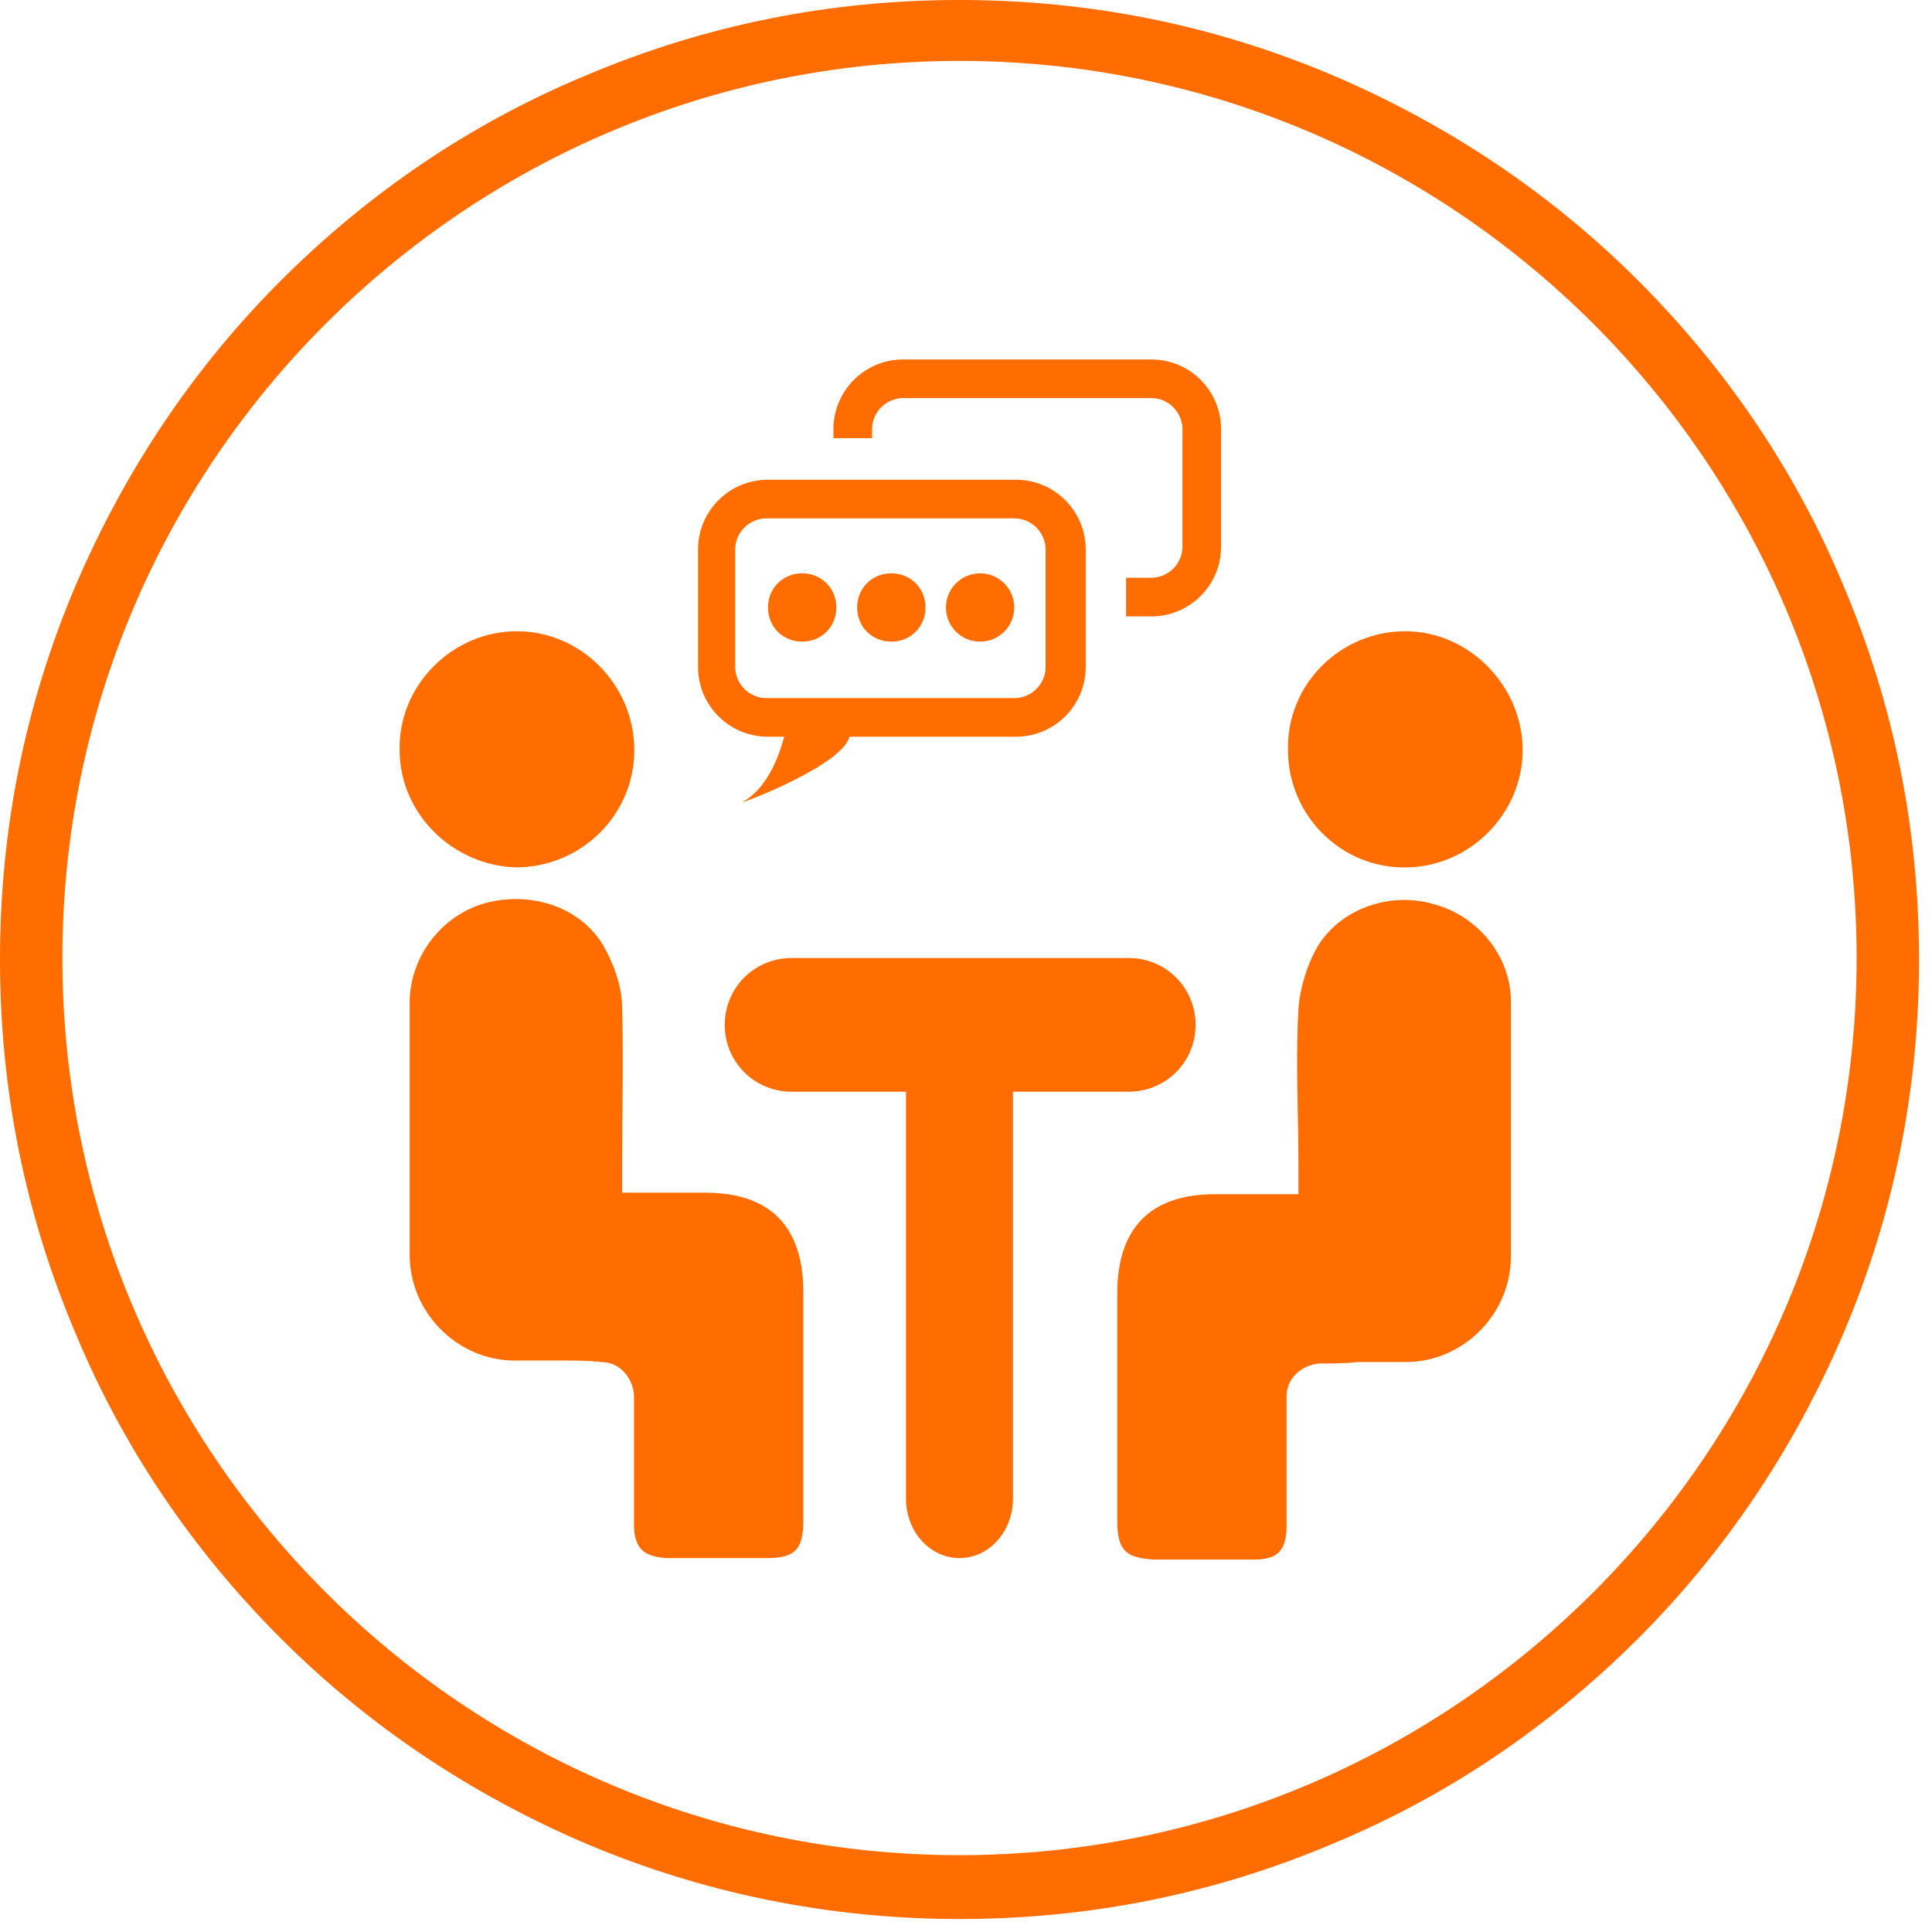 <svg width="97" height="97" viewBox="0 0 97 97" fill="none" xmlns="http://www.w3.org/2000/svg">
<path d="M48.174 96.348C41.686 96.348 35.347 95.08 29.382 92.545C23.64 90.084 18.494 86.654 14.094 82.254C9.694 77.854 6.19 72.709 3.803 66.966C1.268 61.001 0 54.736 0 48.174C0 41.612 1.268 35.347 3.803 29.382C6.264 23.64 9.694 18.494 14.094 14.094C18.494 9.695 23.64 6.19 29.382 3.803C35.347 1.268 41.612 0 48.174 0C54.736 0 61 1.268 66.966 3.803C72.708 6.264 77.854 9.695 82.254 14.094C86.653 18.494 90.158 23.64 92.545 29.382C95.08 35.347 96.348 41.612 96.348 48.174C96.348 54.736 95.08 61.001 92.545 66.966C90.084 72.709 86.653 77.854 82.254 82.254C77.854 86.654 72.708 90.159 66.966 92.545C61 95.08 54.736 96.348 48.174 96.348ZM48.174 3.058C23.341 3.058 3.132 23.267 3.132 48.099C3.132 72.932 23.341 93.142 48.174 93.142C73.007 93.142 93.216 72.932 93.216 48.099C93.216 23.267 73.007 3.058 48.174 3.058Z" fill="#FF6C00"/>
<path d="M35.41 59.882C34.068 59.882 32.726 59.882 31.234 59.882V58.539C31.234 55.855 31.309 53.245 31.234 50.56C31.234 49.516 30.787 48.323 30.265 47.428C29.072 45.489 26.611 44.743 24.373 45.34C22.211 45.937 20.645 47.95 20.57 50.187C20.57 54.438 20.57 58.763 20.57 63.014C20.57 65.847 22.882 68.234 25.716 68.308C26.536 68.308 27.431 68.308 28.251 68.308C28.922 68.308 29.519 68.308 30.19 68.383C31.085 68.383 31.756 69.129 31.831 70.023C31.831 70.62 31.831 71.217 31.831 71.813C31.831 73.379 31.831 74.945 31.831 76.511C31.831 77.704 32.278 78.152 33.471 78.227C35.112 78.227 36.827 78.227 38.468 78.227C39.959 78.227 40.332 77.779 40.332 76.288C40.332 72.485 40.332 68.681 40.332 64.878C40.332 61.597 38.691 59.882 35.41 59.882Z" fill="#FF6C00"/>
<path d="M25.881 43.55C29.162 43.55 31.846 40.941 31.846 37.66C31.846 34.378 29.162 31.693 25.955 31.693C22.674 31.693 19.989 34.453 20.064 37.66C20.064 40.866 22.749 43.476 25.955 43.55H25.881Z" fill="#FF6C00"/>
<path d="M72.052 45.415C69.89 44.744 67.354 45.564 66.161 47.503C65.639 48.398 65.266 49.591 65.192 50.635C65.043 53.245 65.192 55.93 65.192 58.615V59.957C63.7 59.957 62.358 59.957 61.016 59.957C57.734 59.957 56.094 61.672 56.094 64.953C56.094 68.756 56.094 72.56 56.094 76.363C56.094 77.854 56.541 78.227 57.958 78.301C59.599 78.301 61.314 78.301 62.954 78.301C64.148 78.301 64.595 77.854 64.595 76.586C64.595 75.02 64.595 73.454 64.595 71.888C64.595 71.292 64.595 70.695 64.595 70.099C64.595 69.204 65.341 68.533 66.236 68.458C66.907 68.458 67.503 68.458 68.174 68.384C68.995 68.384 69.89 68.384 70.71 68.384C73.544 68.309 75.856 65.922 75.856 63.089C75.856 58.838 75.856 54.513 75.856 50.263C75.856 48.025 74.215 46.012 72.052 45.415Z" fill="#FF6C00"/>
<path d="M70.557 43.55C73.763 43.55 76.448 40.866 76.448 37.66C76.448 34.453 73.763 31.693 70.557 31.693C67.276 31.693 64.591 34.378 64.666 37.66C64.666 40.941 67.35 43.625 70.631 43.55H70.557Z" fill="#FF6C00"/>
<path d="M39.742 48.099C37.878 48.099 36.387 49.591 36.387 51.455C36.387 53.32 37.878 54.811 39.742 54.811H56.67C58.535 54.811 60.026 53.32 60.026 51.455C60.026 49.591 58.535 48.099 56.67 48.099H39.742Z" fill="#FF6C00"/>
<path d="M38.552 36.988H39.372C39.074 38.107 38.477 39.598 37.284 40.27C37.433 40.27 42.28 38.405 42.653 36.988H51.005C52.944 36.988 54.51 35.422 54.51 33.484V27.592C54.51 25.653 52.944 24.087 51.005 24.087H38.552C36.613 24.087 35.047 25.653 35.047 27.592V33.484C35.047 35.422 36.613 36.988 38.552 36.988ZM36.911 27.592C36.911 26.697 37.657 26.026 38.477 26.026H50.931C51.826 26.026 52.497 26.772 52.497 27.592V33.484C52.497 34.379 51.751 35.049 50.931 35.049H38.477C37.582 35.049 36.911 34.304 36.911 33.484V27.592Z" fill="#FF6C00"/>
<path d="M43.783 21.552C43.783 20.657 44.528 19.986 45.349 19.986H57.802C58.697 19.986 59.368 20.731 59.368 21.552V27.443C59.368 28.338 58.623 29.009 57.802 29.009H56.535V30.948H57.802C59.741 30.948 61.307 29.382 61.307 27.443V21.552C61.307 19.613 59.741 18.047 57.802 18.047H45.349C43.41 18.047 41.844 19.613 41.844 21.552V21.999H43.783V21.552Z" fill="#FF6C00"/>
<path d="M40.274 32.215C41.243 32.215 41.989 31.47 41.989 30.5C41.989 29.531 41.243 28.785 40.274 28.785C39.304 28.785 38.559 29.531 38.559 30.5C38.559 31.47 39.304 32.215 40.274 32.215Z" fill="#FF6C00"/>
<path d="M44.75 32.215C45.72 32.215 46.465 31.47 46.465 30.5C46.465 29.531 45.72 28.785 44.75 28.785C43.781 28.785 43.035 29.531 43.035 30.5C43.035 31.47 43.781 32.215 44.75 32.215Z" fill="#FF6C00"/>
<path d="M49.207 32.215C50.155 32.215 50.922 31.448 50.922 30.5C50.922 29.553 50.155 28.785 49.207 28.785C48.26 28.785 47.492 29.553 47.492 30.5C47.492 31.448 48.26 32.215 49.207 32.215Z" fill="#FF6C00"/>
<path d="M48.173 78.227C46.681 78.227 45.488 76.885 45.488 75.244V54.065C45.488 52.425 46.681 51.082 48.173 51.082C49.664 51.082 50.858 52.425 50.858 54.065V75.244C50.858 76.885 49.664 78.227 48.173 78.227Z" fill="#FF6C00"/>
</svg>
